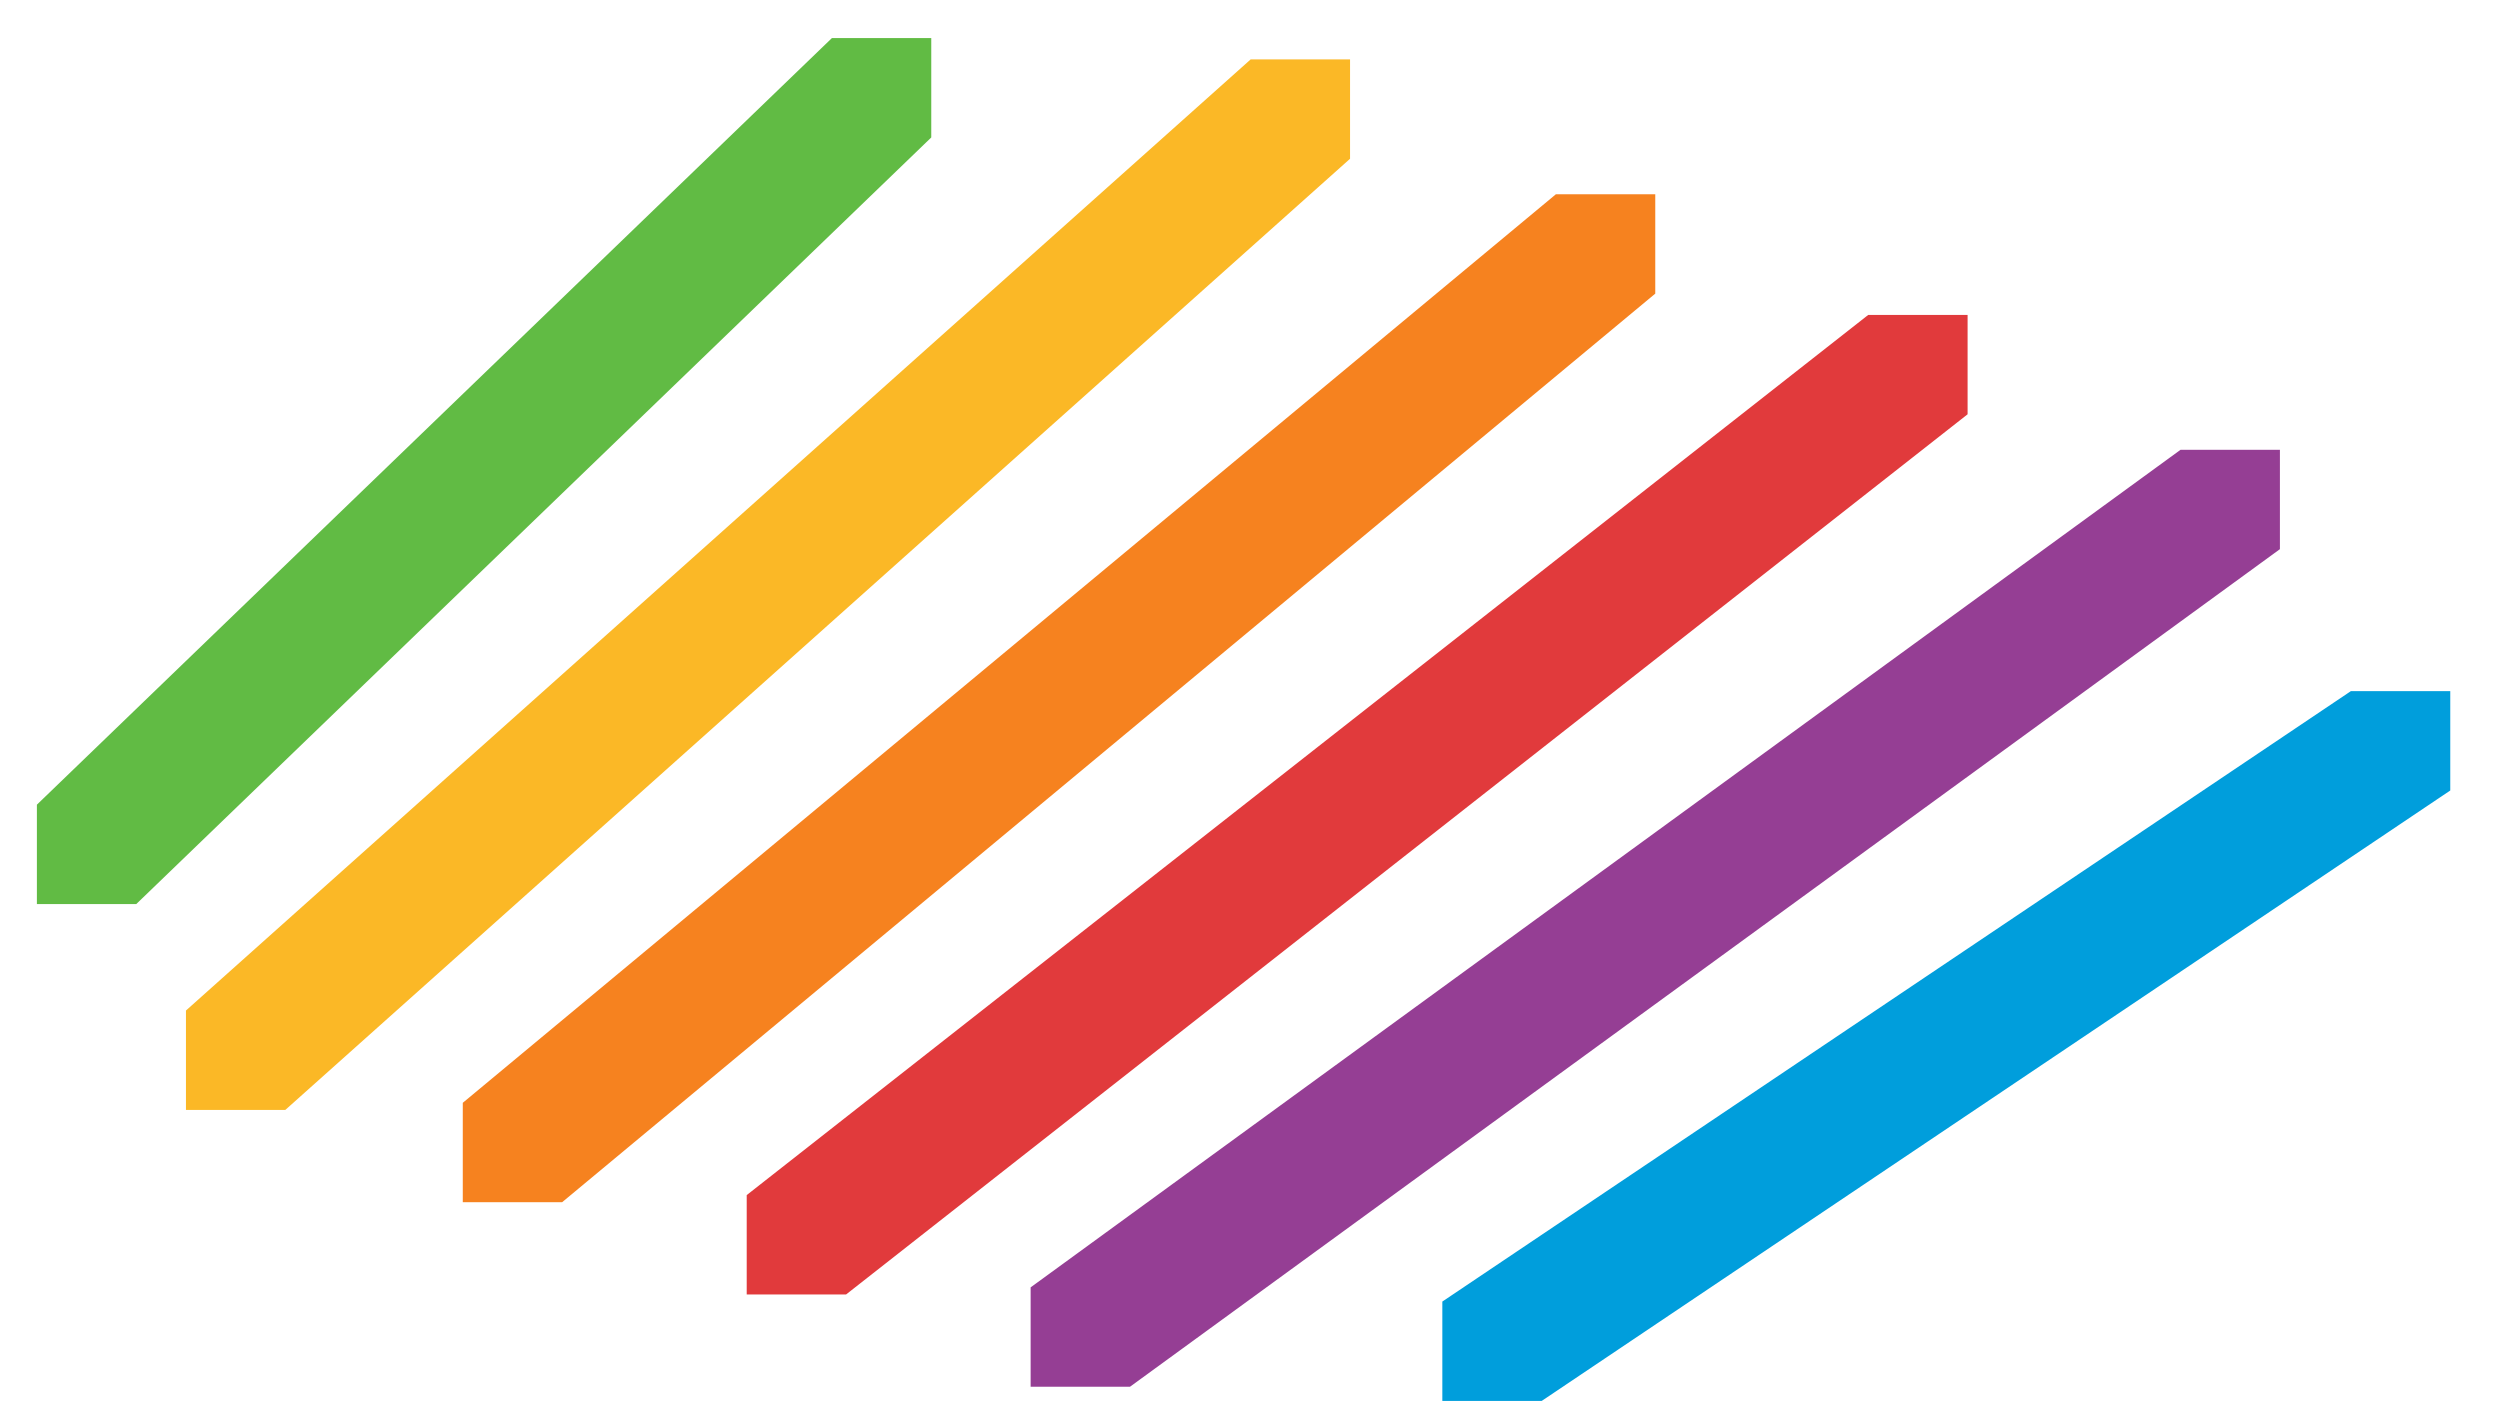 <svg xmlns="http://www.w3.org/2000/svg" id="svg1" version="1.1" viewBox="19.84 121.446 472.064 268.288" style="max-height: 500px" width="472.064" height="268.288">
  
  <defs id="defs1"/>
  <g id="layer1">
    <path id="path1-63" d="m 107.225,329.685 v 18.764 h 18.764 l 206.408,-171.56 v -18.764 h -18.764 z" style="fill:#f6821f;fill-opacity:1;stroke-width:0.709"/>
    <path id="path1-6-8" d="M 274.764,151.423 V 132.658 H 256 L 54.953,312.261 v 18.764 h 18.764" style="fill:#fbb826;fill-opacity:1;stroke-width:0.709"/>
    <path id="path1-3-5" d="m 160.838,347.109 v 18.764 h 18.764 L 391.372,199.674 v -18.764 h -18.764 z" style="fill:#e13a3c;fill-opacity:1;stroke-width:0.709"/>
    <path id="path1-3-7-6" d="m 214.45,383.297 h 18.764 L 450.346,225.14 v -18.764 h -18.764 L 214.45,364.533 Z" style="fill:#953e94;fill-opacity:1;stroke-width:0.709"/>
    <path id="path1-3-7-0-1" d="m 292.189,367.213 v 18.764 h 18.764 l 171.56,-115.267 v -18.764 h -18.764 z" style="fill:#009edc;fill-opacity:1;stroke-width:0.709"/>
    <path id="path1-3-7-0-0-1" d="m 26.806,273.391 v 18.764 H 45.571 L 195.686,147.402 v -18.764 h -18.764 z" style="fill:#61bb44;fill-opacity:1;stroke-width:0.737"/>
    <path id="path31" d="M 26.806,292.156 512,463.064" style="fill:#00ffff;fill-opacity:1;stroke-width:0.709"/>
  </g>
</svg>